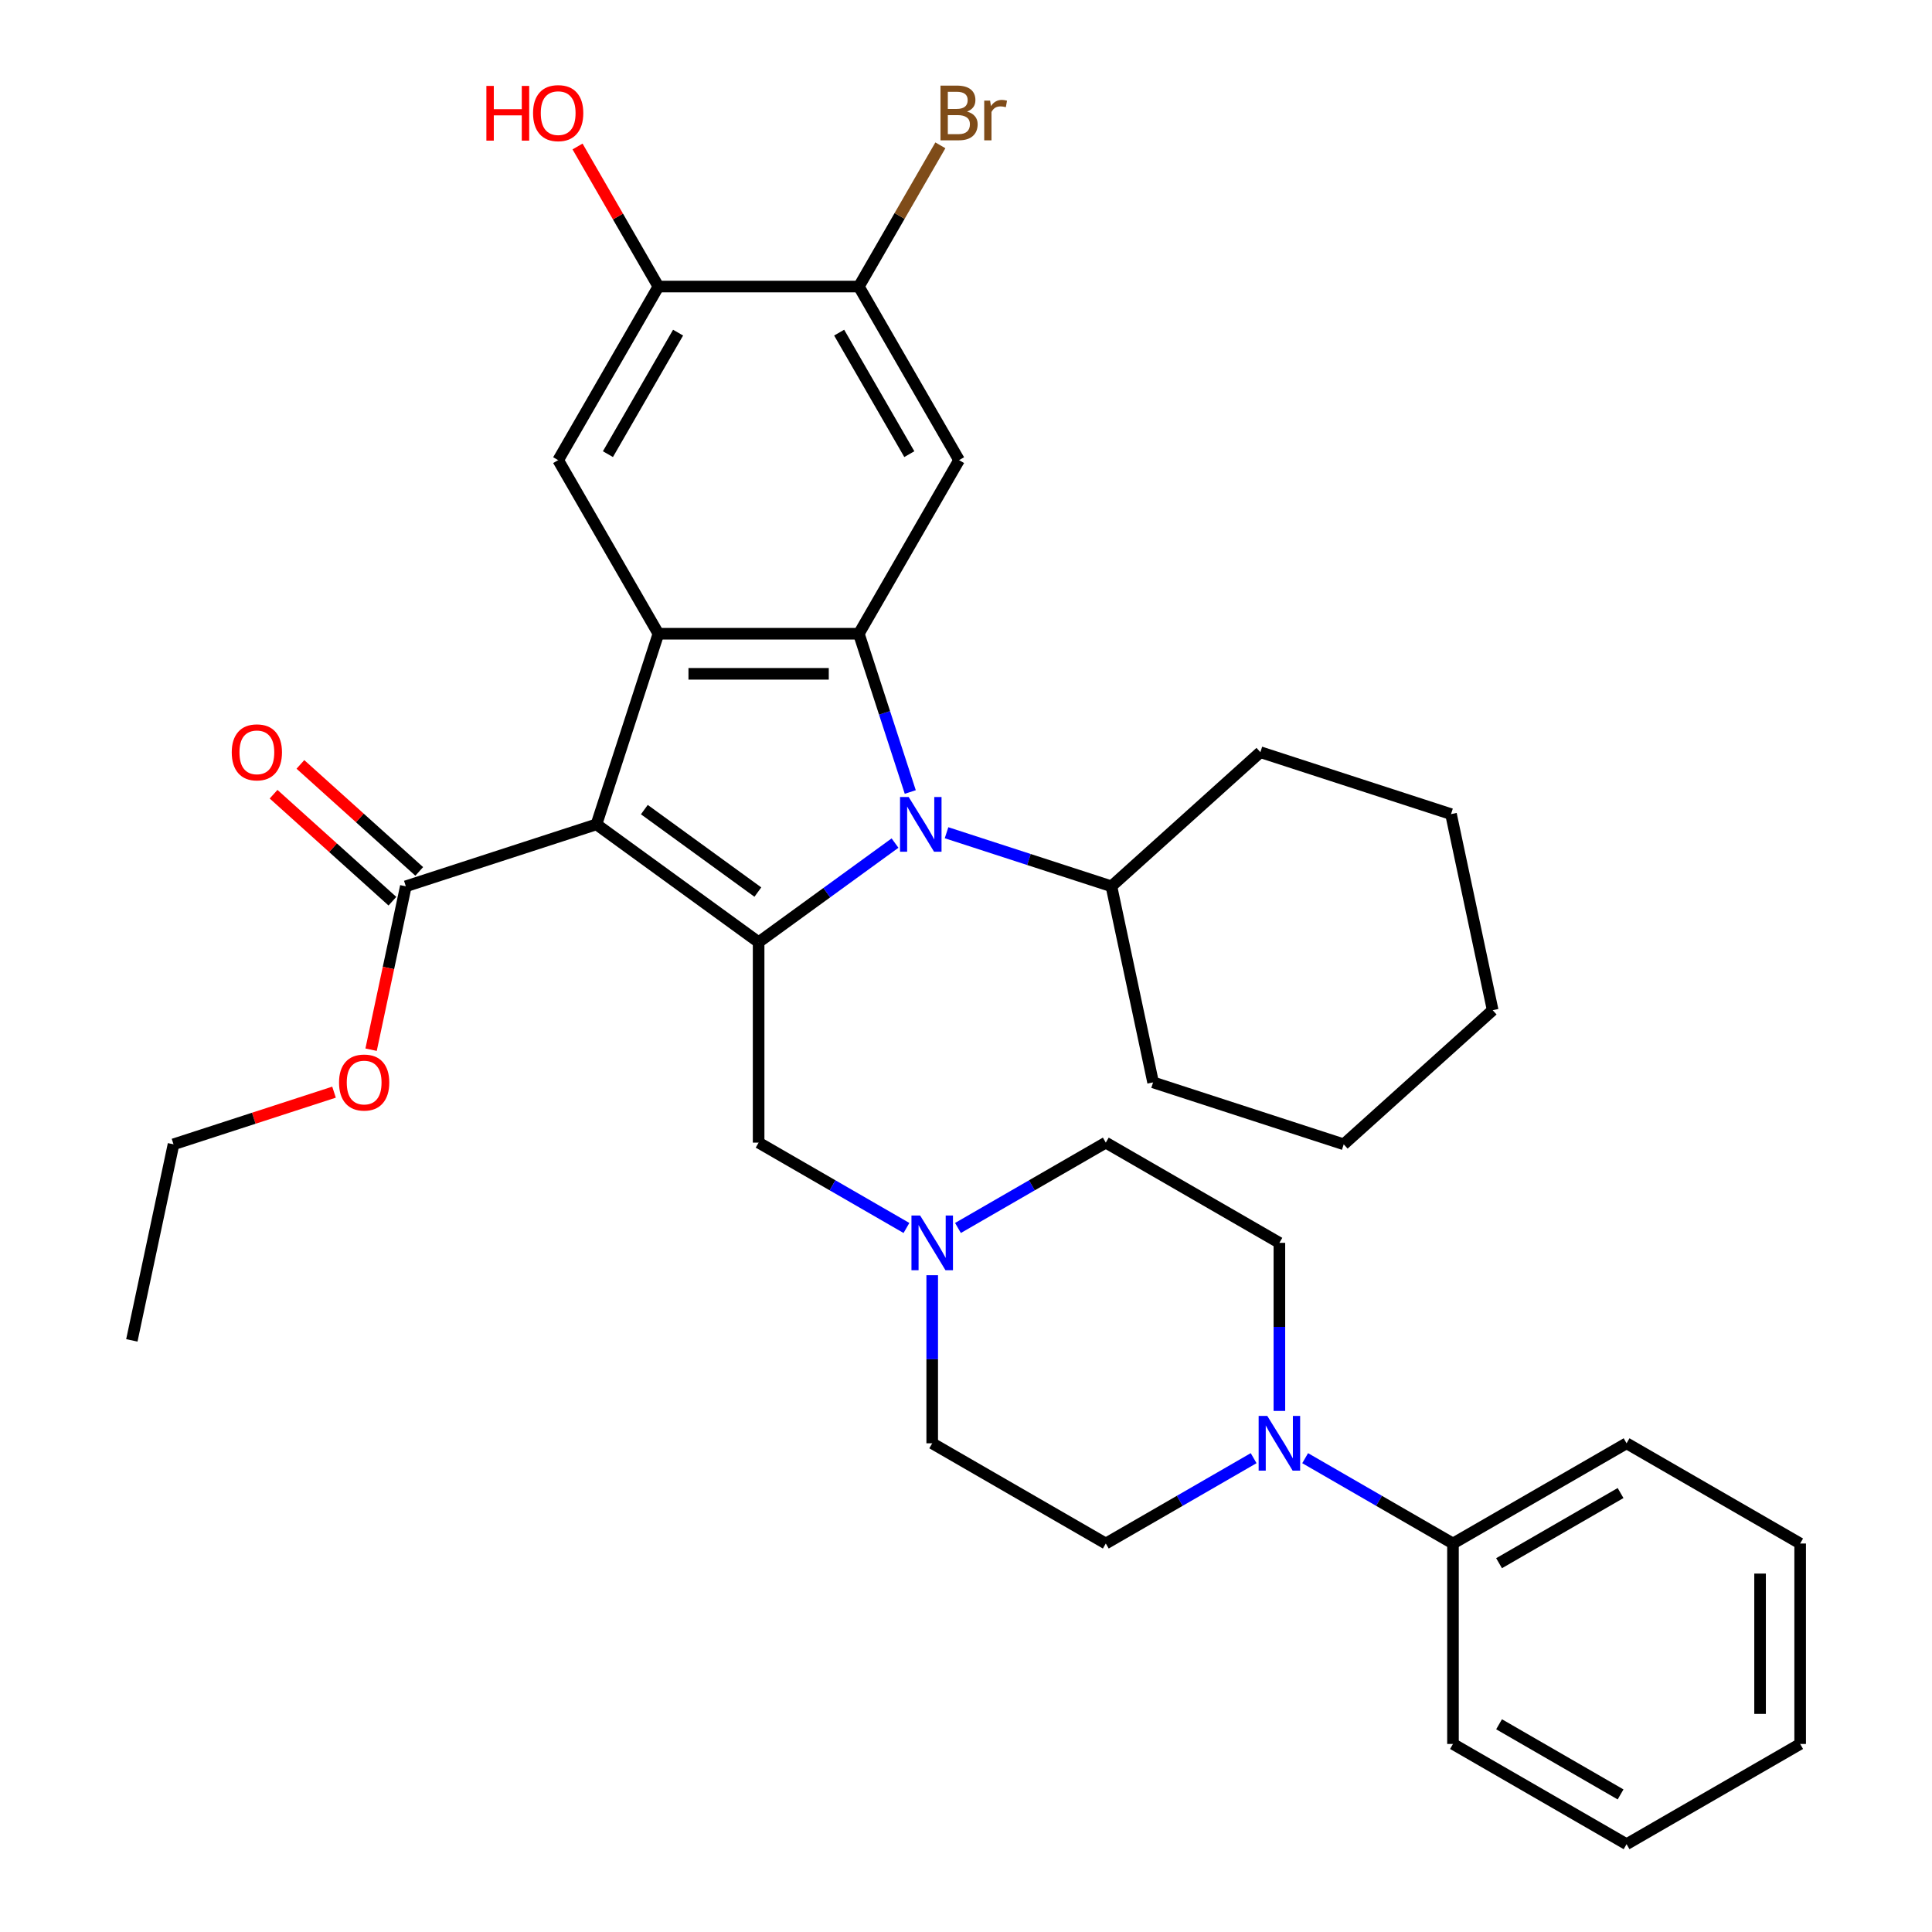 <?xml version='1.0' encoding='iso-8859-1'?>
<svg version='1.1' baseProfile='full'
              xmlns='http://www.w3.org/2000/svg'
                      xmlns:rdkit='http://www.rdkit.org/xml'
                      xmlns:xlink='http://www.w3.org/1999/xlink'
                  xml:space='preserve'
width='1000px' height='1000px' viewBox='0 0 1000 1000'>
<!-- END OF HEADER -->
<rect style='opacity:1.0;fill:#FFFFFF;stroke:none' width='1000' height='1000' x='0' y='0'> </rect>
<path class='bond-0' d='M 308.726,426.691 L 392.661,487.673' style='fill:none;fill-rule:evenodd;stroke:#000000;stroke-width:6px;stroke-linecap:butt;stroke-linejoin:miter;stroke-opacity:1' />
<path class='bond-0' d='M 333.513,419.051 L 392.267,461.739' style='fill:none;fill-rule:evenodd;stroke:#000000;stroke-width:6px;stroke-linecap:butt;stroke-linejoin:miter;stroke-opacity:1' />
<path class='bond-3' d='M 308.726,426.691 L 340.786,328.019' style='fill:none;fill-rule:evenodd;stroke:#000000;stroke-width:6px;stroke-linecap:butt;stroke-linejoin:miter;stroke-opacity:1' />
<path class='bond-5' d='M 308.726,426.691 L 210.054,458.751' style='fill:none;fill-rule:evenodd;stroke:#000000;stroke-width:6px;stroke-linecap:butt;stroke-linejoin:miter;stroke-opacity:1' />
<path class='bond-1' d='M 392.661,487.673 L 427.962,462.026' style='fill:none;fill-rule:evenodd;stroke:#000000;stroke-width:6px;stroke-linecap:butt;stroke-linejoin:miter;stroke-opacity:1' />
<path class='bond-1' d='M 427.962,462.026 L 463.262,436.378' style='fill:none;fill-rule:evenodd;stroke:#0000FF;stroke-width:6px;stroke-linecap:butt;stroke-linejoin:miter;stroke-opacity:1' />
<path class='bond-8' d='M 392.661,487.673 L 392.661,591.422' style='fill:none;fill-rule:evenodd;stroke:#000000;stroke-width:6px;stroke-linecap:butt;stroke-linejoin:miter;stroke-opacity:1' />
<path class='bond-12' d='M 489.93,431.023 L 532.599,444.887' style='fill:none;fill-rule:evenodd;stroke:#0000FF;stroke-width:6px;stroke-linecap:butt;stroke-linejoin:miter;stroke-opacity:1' />
<path class='bond-12' d='M 532.599,444.887 L 575.268,458.751' style='fill:none;fill-rule:evenodd;stroke:#000000;stroke-width:6px;stroke-linecap:butt;stroke-linejoin:miter;stroke-opacity:1' />
<path class='bond-34' d='M 471.152,409.937 L 457.844,368.978' style='fill:none;fill-rule:evenodd;stroke:#0000FF;stroke-width:6px;stroke-linecap:butt;stroke-linejoin:miter;stroke-opacity:1' />
<path class='bond-34' d='M 457.844,368.978 L 444.536,328.019' style='fill:none;fill-rule:evenodd;stroke:#000000;stroke-width:6px;stroke-linecap:butt;stroke-linejoin:miter;stroke-opacity:1' />
<path class='bond-2' d='M 444.536,328.019 L 340.786,328.019' style='fill:none;fill-rule:evenodd;stroke:#000000;stroke-width:6px;stroke-linecap:butt;stroke-linejoin:miter;stroke-opacity:1' />
<path class='bond-2' d='M 428.973,348.769 L 356.349,348.769' style='fill:none;fill-rule:evenodd;stroke:#000000;stroke-width:6px;stroke-linecap:butt;stroke-linejoin:miter;stroke-opacity:1' />
<path class='bond-4' d='M 444.536,328.019 L 496.41,238.169' style='fill:none;fill-rule:evenodd;stroke:#000000;stroke-width:6px;stroke-linecap:butt;stroke-linejoin:miter;stroke-opacity:1' />
<path class='bond-6' d='M 340.786,328.019 L 288.911,238.169' style='fill:none;fill-rule:evenodd;stroke:#000000;stroke-width:6px;stroke-linecap:butt;stroke-linejoin:miter;stroke-opacity:1' />
<path class='bond-35' d='M 496.41,238.169 L 444.536,148.32' style='fill:none;fill-rule:evenodd;stroke:#000000;stroke-width:6px;stroke-linecap:butt;stroke-linejoin:miter;stroke-opacity:1' />
<path class='bond-35' d='M 470.659,235.067 L 434.347,172.172' style='fill:none;fill-rule:evenodd;stroke:#000000;stroke-width:6px;stroke-linecap:butt;stroke-linejoin:miter;stroke-opacity:1' />
<path class='bond-16' d='M 216.996,451.041 L 186.243,423.35' style='fill:none;fill-rule:evenodd;stroke:#000000;stroke-width:6px;stroke-linecap:butt;stroke-linejoin:miter;stroke-opacity:1' />
<path class='bond-16' d='M 186.243,423.35 L 155.489,395.66' style='fill:none;fill-rule:evenodd;stroke:#FF0000;stroke-width:6px;stroke-linecap:butt;stroke-linejoin:miter;stroke-opacity:1' />
<path class='bond-16' d='M 203.112,466.461 L 172.359,438.77' style='fill:none;fill-rule:evenodd;stroke:#000000;stroke-width:6px;stroke-linecap:butt;stroke-linejoin:miter;stroke-opacity:1' />
<path class='bond-16' d='M 172.359,438.77 L 141.605,411.08' style='fill:none;fill-rule:evenodd;stroke:#FF0000;stroke-width:6px;stroke-linecap:butt;stroke-linejoin:miter;stroke-opacity:1' />
<path class='bond-20' d='M 210.054,458.751 L 201.066,501.035' style='fill:none;fill-rule:evenodd;stroke:#000000;stroke-width:6px;stroke-linecap:butt;stroke-linejoin:miter;stroke-opacity:1' />
<path class='bond-20' d='M 201.066,501.035 L 192.079,543.319' style='fill:none;fill-rule:evenodd;stroke:#FF0000;stroke-width:6px;stroke-linecap:butt;stroke-linejoin:miter;stroke-opacity:1' />
<path class='bond-11' d='M 288.911,238.169 L 340.786,148.32' style='fill:none;fill-rule:evenodd;stroke:#000000;stroke-width:6px;stroke-linecap:butt;stroke-linejoin:miter;stroke-opacity:1' />
<path class='bond-11' d='M 314.663,235.067 L 350.975,172.172' style='fill:none;fill-rule:evenodd;stroke:#000000;stroke-width:6px;stroke-linecap:butt;stroke-linejoin:miter;stroke-opacity:1' />
<path class='bond-7' d='M 648.876,754.745 L 610.618,776.833' style='fill:none;fill-rule:evenodd;stroke:#0000FF;stroke-width:6px;stroke-linecap:butt;stroke-linejoin:miter;stroke-opacity:1' />
<path class='bond-7' d='M 610.618,776.833 L 572.36,798.921' style='fill:none;fill-rule:evenodd;stroke:#000000;stroke-width:6px;stroke-linecap:butt;stroke-linejoin:miter;stroke-opacity:1' />
<path class='bond-15' d='M 675.544,754.745 L 713.802,776.833' style='fill:none;fill-rule:evenodd;stroke:#0000FF;stroke-width:6px;stroke-linecap:butt;stroke-linejoin:miter;stroke-opacity:1' />
<path class='bond-15' d='M 713.802,776.833 L 752.059,798.921' style='fill:none;fill-rule:evenodd;stroke:#000000;stroke-width:6px;stroke-linecap:butt;stroke-linejoin:miter;stroke-opacity:1' />
<path class='bond-36' d='M 662.21,730.293 L 662.21,686.795' style='fill:none;fill-rule:evenodd;stroke:#0000FF;stroke-width:6px;stroke-linecap:butt;stroke-linejoin:miter;stroke-opacity:1' />
<path class='bond-36' d='M 662.21,686.795 L 662.21,643.297' style='fill:none;fill-rule:evenodd;stroke:#000000;stroke-width:6px;stroke-linecap:butt;stroke-linejoin:miter;stroke-opacity:1' />
<path class='bond-10' d='M 392.661,591.422 L 430.919,613.511' style='fill:none;fill-rule:evenodd;stroke:#000000;stroke-width:6px;stroke-linecap:butt;stroke-linejoin:miter;stroke-opacity:1' />
<path class='bond-10' d='M 430.919,613.511 L 469.177,635.599' style='fill:none;fill-rule:evenodd;stroke:#0000FF;stroke-width:6px;stroke-linecap:butt;stroke-linejoin:miter;stroke-opacity:1' />
<path class='bond-9' d='M 444.536,148.32 L 340.786,148.32' style='fill:none;fill-rule:evenodd;stroke:#000000;stroke-width:6px;stroke-linecap:butt;stroke-linejoin:miter;stroke-opacity:1' />
<path class='bond-19' d='M 444.536,148.32 L 465.637,111.772' style='fill:none;fill-rule:evenodd;stroke:#000000;stroke-width:6px;stroke-linecap:butt;stroke-linejoin:miter;stroke-opacity:1' />
<path class='bond-19' d='M 465.637,111.772 L 486.738,75.224' style='fill:none;fill-rule:evenodd;stroke:#7F4C19;stroke-width:6px;stroke-linecap:butt;stroke-linejoin:miter;stroke-opacity:1' />
<path class='bond-17' d='M 495.844,635.599 L 534.102,613.511' style='fill:none;fill-rule:evenodd;stroke:#0000FF;stroke-width:6px;stroke-linecap:butt;stroke-linejoin:miter;stroke-opacity:1' />
<path class='bond-17' d='M 534.102,613.511 L 572.36,591.422' style='fill:none;fill-rule:evenodd;stroke:#000000;stroke-width:6px;stroke-linecap:butt;stroke-linejoin:miter;stroke-opacity:1' />
<path class='bond-18' d='M 482.511,660.051 L 482.511,703.549' style='fill:none;fill-rule:evenodd;stroke:#0000FF;stroke-width:6px;stroke-linecap:butt;stroke-linejoin:miter;stroke-opacity:1' />
<path class='bond-18' d='M 482.511,703.549 L 482.511,747.047' style='fill:none;fill-rule:evenodd;stroke:#000000;stroke-width:6px;stroke-linecap:butt;stroke-linejoin:miter;stroke-opacity:1' />
<path class='bond-21' d='M 340.786,148.32 L 319.858,112.072' style='fill:none;fill-rule:evenodd;stroke:#000000;stroke-width:6px;stroke-linecap:butt;stroke-linejoin:miter;stroke-opacity:1' />
<path class='bond-21' d='M 319.858,112.072 L 298.931,75.824' style='fill:none;fill-rule:evenodd;stroke:#FF0000;stroke-width:6px;stroke-linecap:butt;stroke-linejoin:miter;stroke-opacity:1' />
<path class='bond-24' d='M 575.268,458.751 L 652.368,389.329' style='fill:none;fill-rule:evenodd;stroke:#000000;stroke-width:6px;stroke-linecap:butt;stroke-linejoin:miter;stroke-opacity:1' />
<path class='bond-25' d='M 575.268,458.751 L 596.838,560.233' style='fill:none;fill-rule:evenodd;stroke:#000000;stroke-width:6px;stroke-linecap:butt;stroke-linejoin:miter;stroke-opacity:1' />
<path class='bond-13' d='M 662.21,643.297 L 572.36,591.422' style='fill:none;fill-rule:evenodd;stroke:#000000;stroke-width:6px;stroke-linecap:butt;stroke-linejoin:miter;stroke-opacity:1' />
<path class='bond-14' d='M 572.36,798.921 L 482.511,747.047' style='fill:none;fill-rule:evenodd;stroke:#000000;stroke-width:6px;stroke-linecap:butt;stroke-linejoin:miter;stroke-opacity:1' />
<path class='bond-22' d='M 752.059,798.921 L 841.909,747.047' style='fill:none;fill-rule:evenodd;stroke:#000000;stroke-width:6px;stroke-linecap:butt;stroke-linejoin:miter;stroke-opacity:1' />
<path class='bond-22' d='M 775.912,809.11 L 838.807,772.798' style='fill:none;fill-rule:evenodd;stroke:#000000;stroke-width:6px;stroke-linecap:butt;stroke-linejoin:miter;stroke-opacity:1' />
<path class='bond-23' d='M 752.059,798.921 L 752.059,902.671' style='fill:none;fill-rule:evenodd;stroke:#000000;stroke-width:6px;stroke-linecap:butt;stroke-linejoin:miter;stroke-opacity:1' />
<path class='bond-26' d='M 172.89,565.3 L 131.351,578.797' style='fill:none;fill-rule:evenodd;stroke:#FF0000;stroke-width:6px;stroke-linecap:butt;stroke-linejoin:miter;stroke-opacity:1' />
<path class='bond-26' d='M 131.351,578.797 L 89.812,592.294' style='fill:none;fill-rule:evenodd;stroke:#000000;stroke-width:6px;stroke-linecap:butt;stroke-linejoin:miter;stroke-opacity:1' />
<path class='bond-29' d='M 841.909,747.047 L 931.759,798.921' style='fill:none;fill-rule:evenodd;stroke:#000000;stroke-width:6px;stroke-linecap:butt;stroke-linejoin:miter;stroke-opacity:1' />
<path class='bond-28' d='M 752.059,902.671 L 841.909,954.545' style='fill:none;fill-rule:evenodd;stroke:#000000;stroke-width:6px;stroke-linecap:butt;stroke-linejoin:miter;stroke-opacity:1' />
<path class='bond-28' d='M 775.912,892.482 L 838.807,928.794' style='fill:none;fill-rule:evenodd;stroke:#000000;stroke-width:6px;stroke-linecap:butt;stroke-linejoin:miter;stroke-opacity:1' />
<path class='bond-31' d='M 652.368,389.329 L 751.04,421.389' style='fill:none;fill-rule:evenodd;stroke:#000000;stroke-width:6px;stroke-linecap:butt;stroke-linejoin:miter;stroke-opacity:1' />
<path class='bond-30' d='M 596.838,560.233 L 695.51,592.294' style='fill:none;fill-rule:evenodd;stroke:#000000;stroke-width:6px;stroke-linecap:butt;stroke-linejoin:miter;stroke-opacity:1' />
<path class='bond-27' d='M 89.812,592.294 L 68.241,693.776' style='fill:none;fill-rule:evenodd;stroke:#000000;stroke-width:6px;stroke-linecap:butt;stroke-linejoin:miter;stroke-opacity:1' />
<path class='bond-33' d='M 841.909,954.545 L 931.759,902.671' style='fill:none;fill-rule:evenodd;stroke:#000000;stroke-width:6px;stroke-linecap:butt;stroke-linejoin:miter;stroke-opacity:1' />
<path class='bond-38' d='M 931.759,798.921 L 931.759,902.671' style='fill:none;fill-rule:evenodd;stroke:#000000;stroke-width:6px;stroke-linecap:butt;stroke-linejoin:miter;stroke-opacity:1' />
<path class='bond-38' d='M 911.009,814.484 L 911.009,887.108' style='fill:none;fill-rule:evenodd;stroke:#000000;stroke-width:6px;stroke-linecap:butt;stroke-linejoin:miter;stroke-opacity:1' />
<path class='bond-32' d='M 695.51,592.294 L 772.611,522.872' style='fill:none;fill-rule:evenodd;stroke:#000000;stroke-width:6px;stroke-linecap:butt;stroke-linejoin:miter;stroke-opacity:1' />
<path class='bond-37' d='M 751.04,421.389 L 772.611,522.872' style='fill:none;fill-rule:evenodd;stroke:#000000;stroke-width:6px;stroke-linecap:butt;stroke-linejoin:miter;stroke-opacity:1' />
<path  class='atom-2' d='M 470.336 412.531
L 479.616 427.531
Q 480.536 429.011, 482.016 431.691
Q 483.496 434.371, 483.576 434.531
L 483.576 412.531
L 487.336 412.531
L 487.336 440.851
L 483.456 440.851
L 473.496 424.451
Q 472.336 422.531, 471.096 420.331
Q 469.896 418.131, 469.536 417.451
L 469.536 440.851
L 465.856 440.851
L 465.856 412.531
L 470.336 412.531
' fill='#0000FF'/>
<path  class='atom-8' d='M 655.95 732.887
L 665.23 747.887
Q 666.15 749.367, 667.63 752.047
Q 669.11 754.727, 669.19 754.887
L 669.19 732.887
L 672.95 732.887
L 672.95 761.207
L 669.07 761.207
L 659.11 744.807
Q 657.95 742.887, 656.71 740.687
Q 655.51 738.487, 655.15 737.807
L 655.15 761.207
L 651.47 761.207
L 651.47 732.887
L 655.95 732.887
' fill='#0000FF'/>
<path  class='atom-11' d='M 476.251 629.137
L 485.531 644.137
Q 486.451 645.617, 487.931 648.297
Q 489.411 650.977, 489.491 651.137
L 489.491 629.137
L 493.251 629.137
L 493.251 657.457
L 489.371 657.457
L 479.411 641.057
Q 478.251 639.137, 477.011 636.937
Q 475.811 634.737, 475.451 634.057
L 475.451 657.457
L 471.771 657.457
L 471.771 629.137
L 476.251 629.137
' fill='#0000FF'/>
<path  class='atom-17' d='M 119.953 389.409
Q 119.953 382.609, 123.313 378.809
Q 126.673 375.009, 132.953 375.009
Q 139.233 375.009, 142.593 378.809
Q 145.953 382.609, 145.953 389.409
Q 145.953 396.289, 142.553 400.209
Q 139.153 404.089, 132.953 404.089
Q 126.713 404.089, 123.313 400.209
Q 119.953 396.329, 119.953 389.409
M 132.953 400.889
Q 137.273 400.889, 139.593 398.009
Q 141.953 395.089, 141.953 389.409
Q 141.953 383.849, 139.593 381.049
Q 137.273 378.209, 132.953 378.209
Q 128.633 378.209, 126.273 381.009
Q 123.953 383.809, 123.953 389.409
Q 123.953 395.129, 126.273 398.009
Q 128.633 400.889, 132.953 400.889
' fill='#FF0000'/>
<path  class='atom-20' d='M 500.55 57.75
Q 503.27 58.51, 504.63 60.19
Q 506.03 61.83, 506.03 64.27
Q 506.03 68.19, 503.51 70.43
Q 501.03 72.63, 496.31 72.63
L 486.79 72.63
L 486.79 44.31
L 495.15 44.31
Q 499.99 44.31, 502.43 46.27
Q 504.87 48.23, 504.87 51.83
Q 504.87 56.11, 500.55 57.75
M 490.59 47.51
L 490.59 56.39
L 495.15 56.39
Q 497.95 56.39, 499.39 55.27
Q 500.87 54.11, 500.87 51.83
Q 500.87 47.51, 495.15 47.51
L 490.59 47.51
M 496.31 69.43
Q 499.07 69.43, 500.55 68.11
Q 502.03 66.79, 502.03 64.27
Q 502.03 61.95, 500.39 60.79
Q 498.79 59.59, 495.71 59.59
L 490.59 59.59
L 490.59 69.43
L 496.31 69.43
' fill='#7F4C19'/>
<path  class='atom-20' d='M 512.47 52.07
L 512.91 54.91
Q 515.07 51.71, 518.59 51.71
Q 519.71 51.71, 521.23 52.11
L 520.63 55.47
Q 518.91 55.07, 517.95 55.07
Q 516.27 55.07, 515.15 55.75
Q 514.07 56.39, 513.19 57.95
L 513.19 72.63
L 509.43 72.63
L 509.43 52.07
L 512.47 52.07
' fill='#7F4C19'/>
<path  class='atom-21' d='M 175.484 560.313
Q 175.484 553.513, 178.844 549.713
Q 182.204 545.913, 188.484 545.913
Q 194.764 545.913, 198.124 549.713
Q 201.484 553.513, 201.484 560.313
Q 201.484 567.193, 198.084 571.113
Q 194.684 574.993, 188.484 574.993
Q 182.244 574.993, 178.844 571.113
Q 175.484 567.233, 175.484 560.313
M 188.484 571.793
Q 192.804 571.793, 195.124 568.913
Q 197.484 565.993, 197.484 560.313
Q 197.484 554.753, 195.124 551.953
Q 192.804 549.113, 188.484 549.113
Q 184.164 549.113, 181.804 551.913
Q 179.484 554.713, 179.484 560.313
Q 179.484 566.033, 181.804 568.913
Q 184.164 571.793, 188.484 571.793
' fill='#FF0000'/>
<path  class='atom-22' d='M 251.751 44.47
L 255.591 44.47
L 255.591 56.51
L 270.071 56.51
L 270.071 44.47
L 273.911 44.47
L 273.911 72.79
L 270.071 72.79
L 270.071 59.71
L 255.591 59.71
L 255.591 72.79
L 251.751 72.79
L 251.751 44.47
' fill='#FF0000'/>
<path  class='atom-22' d='M 275.911 58.55
Q 275.911 51.75, 279.271 47.95
Q 282.631 44.15, 288.911 44.15
Q 295.191 44.15, 298.551 47.95
Q 301.911 51.75, 301.911 58.55
Q 301.911 65.43, 298.511 69.35
Q 295.111 73.23, 288.911 73.23
Q 282.671 73.23, 279.271 69.35
Q 275.911 65.47, 275.911 58.55
M 288.911 70.03
Q 293.231 70.03, 295.551 67.15
Q 297.911 64.23, 297.911 58.55
Q 297.911 52.99, 295.551 50.19
Q 293.231 47.35, 288.911 47.35
Q 284.591 47.35, 282.231 50.15
Q 279.911 52.95, 279.911 58.55
Q 279.911 64.27, 282.231 67.15
Q 284.591 70.03, 288.911 70.03
' fill='#FF0000'/>
</svg>
